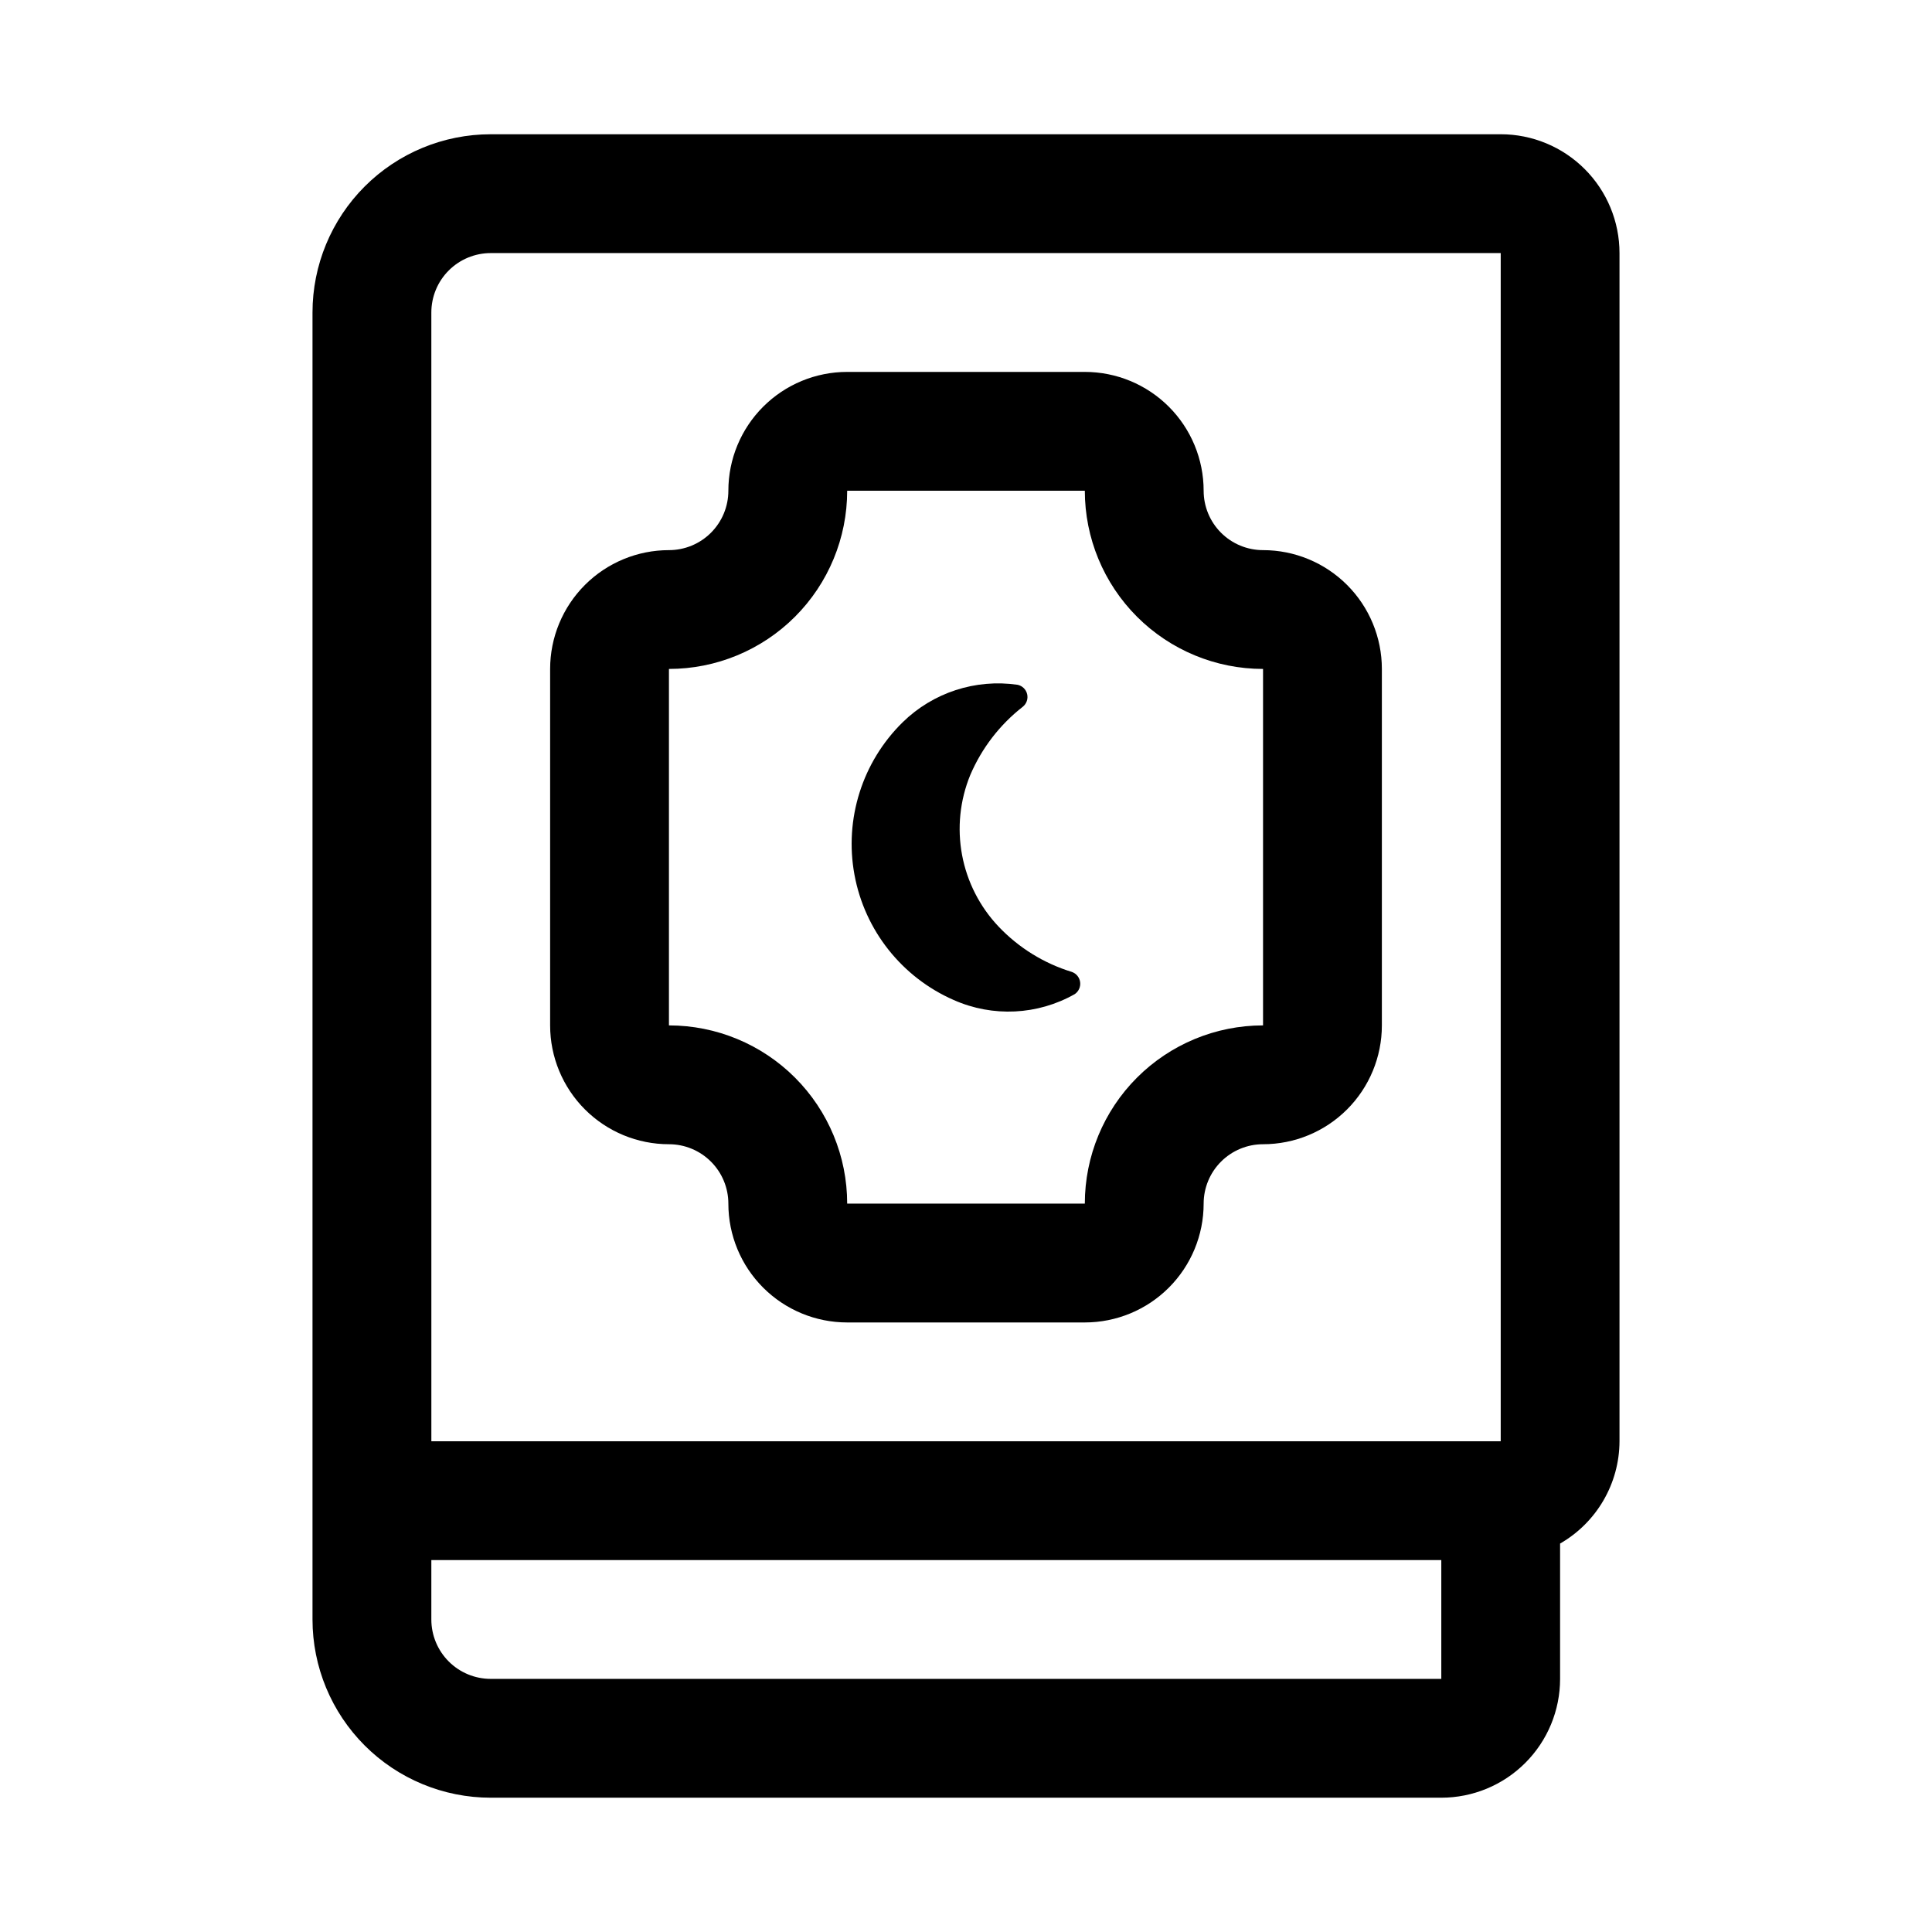 <?xml version="1.0" encoding="UTF-8"?>
<!-- The Best Svg Icon site in the world: iconSvg.co, Visit us! https://iconsvg.co -->
<svg fill="#000000" width="800px" height="800px" version="1.1" viewBox="144 144 512 512" xmlns="http://www.w3.org/2000/svg">
 <g>
  <path d="m541.7 179.58h-267.65c-12.527 0-24.543 4.977-33.398 13.832-8.859 8.859-13.836 20.875-13.836 33.398v346.37c0 12.527 4.977 24.539 13.836 33.398 8.855 8.855 20.871 13.832 33.398 13.832h251.9c8.352 0 16.363-3.316 22.266-9.223 5.906-5.902 9.223-13.914 9.223-22.266v-35.863c9.711-5.582 15.711-15.914 15.746-27.113v-314.88c0-8.352-3.316-16.359-9.223-22.266s-13.914-9.223-22.266-9.223zm-283.39 47.23c0-4.176 1.66-8.18 4.613-11.133 2.953-2.949 6.957-4.609 11.133-4.609h267.65v314.88h-283.39zm15.746 362.11c-4.176 0-8.18-1.656-11.133-4.609-2.953-2.953-4.613-6.957-4.613-11.133v-15.746h267.65v31.488z"/>
  <path d="m428.05 401.57c-7.406-2.266-14.102-6.41-19.43-12.031-4.977-5.262-8.336-11.848-9.664-18.969-1.328-7.121-0.574-14.473 2.172-21.176 3.039-7.117 7.832-13.348 13.934-18.105 0.992-0.801 1.438-2.102 1.141-3.344-0.293-1.242-1.277-2.203-2.527-2.469-11.148-1.621-22.414 2.055-30.465 9.938-10.699 10.508-15.484 25.645-12.77 40.395 2.711 14.75 12.57 27.191 26.309 33.207 10.344 4.59 22.246 4.008 32.086-1.574 1.031-0.711 1.578-1.938 1.41-3.18-0.164-1.238-1.016-2.281-2.195-2.691z"/>
  <path d="m478.72 289.79c-4.176 0-8.18-1.656-11.133-4.609-2.953-2.953-4.609-6.957-4.609-11.133 0-8.352-3.32-16.359-9.223-22.266-5.906-5.906-13.918-9.223-22.266-9.223h-62.977c-8.352 0-16.363 3.316-22.266 9.223-5.906 5.906-9.223 13.914-9.223 22.266 0 4.176-1.66 8.18-4.613 11.133-2.953 2.953-6.957 4.609-11.133 4.609-8.352 0-16.359 3.32-22.266 9.223-5.902 5.906-9.223 13.914-9.223 22.266v94.465c0 8.352 3.32 16.359 9.223 22.266 5.906 5.906 13.914 9.223 22.266 9.223 4.176 0 8.18 1.66 11.133 4.613 2.953 2.949 4.613 6.957 4.613 11.133 0 8.348 3.316 16.359 9.223 22.262 5.902 5.906 13.914 9.223 22.266 9.223h62.977c8.348 0 16.359-3.316 22.266-9.223 5.902-5.902 9.223-13.914 9.223-22.262 0-4.176 1.656-8.184 4.609-11.133 2.953-2.953 6.957-4.613 11.133-4.613 8.352 0 16.359-3.316 22.266-9.223s9.223-13.914 9.223-22.266v-94.465c0-8.352-3.316-16.359-9.223-22.266-5.906-5.902-13.914-9.223-22.266-9.223zm0 125.95c-12.527 0-24.539 4.977-33.398 13.836-8.859 8.855-13.832 20.871-13.832 33.398h-62.977c0-12.527-4.977-24.543-13.836-33.398-8.855-8.859-20.871-13.836-33.398-13.836v-94.465c12.527 0 24.543-4.977 33.398-13.832 8.859-8.859 13.836-20.871 13.836-33.398h62.977c0 12.527 4.973 24.539 13.832 33.398 8.859 8.855 20.871 13.832 33.398 13.832z"/>
 </g>
</svg>